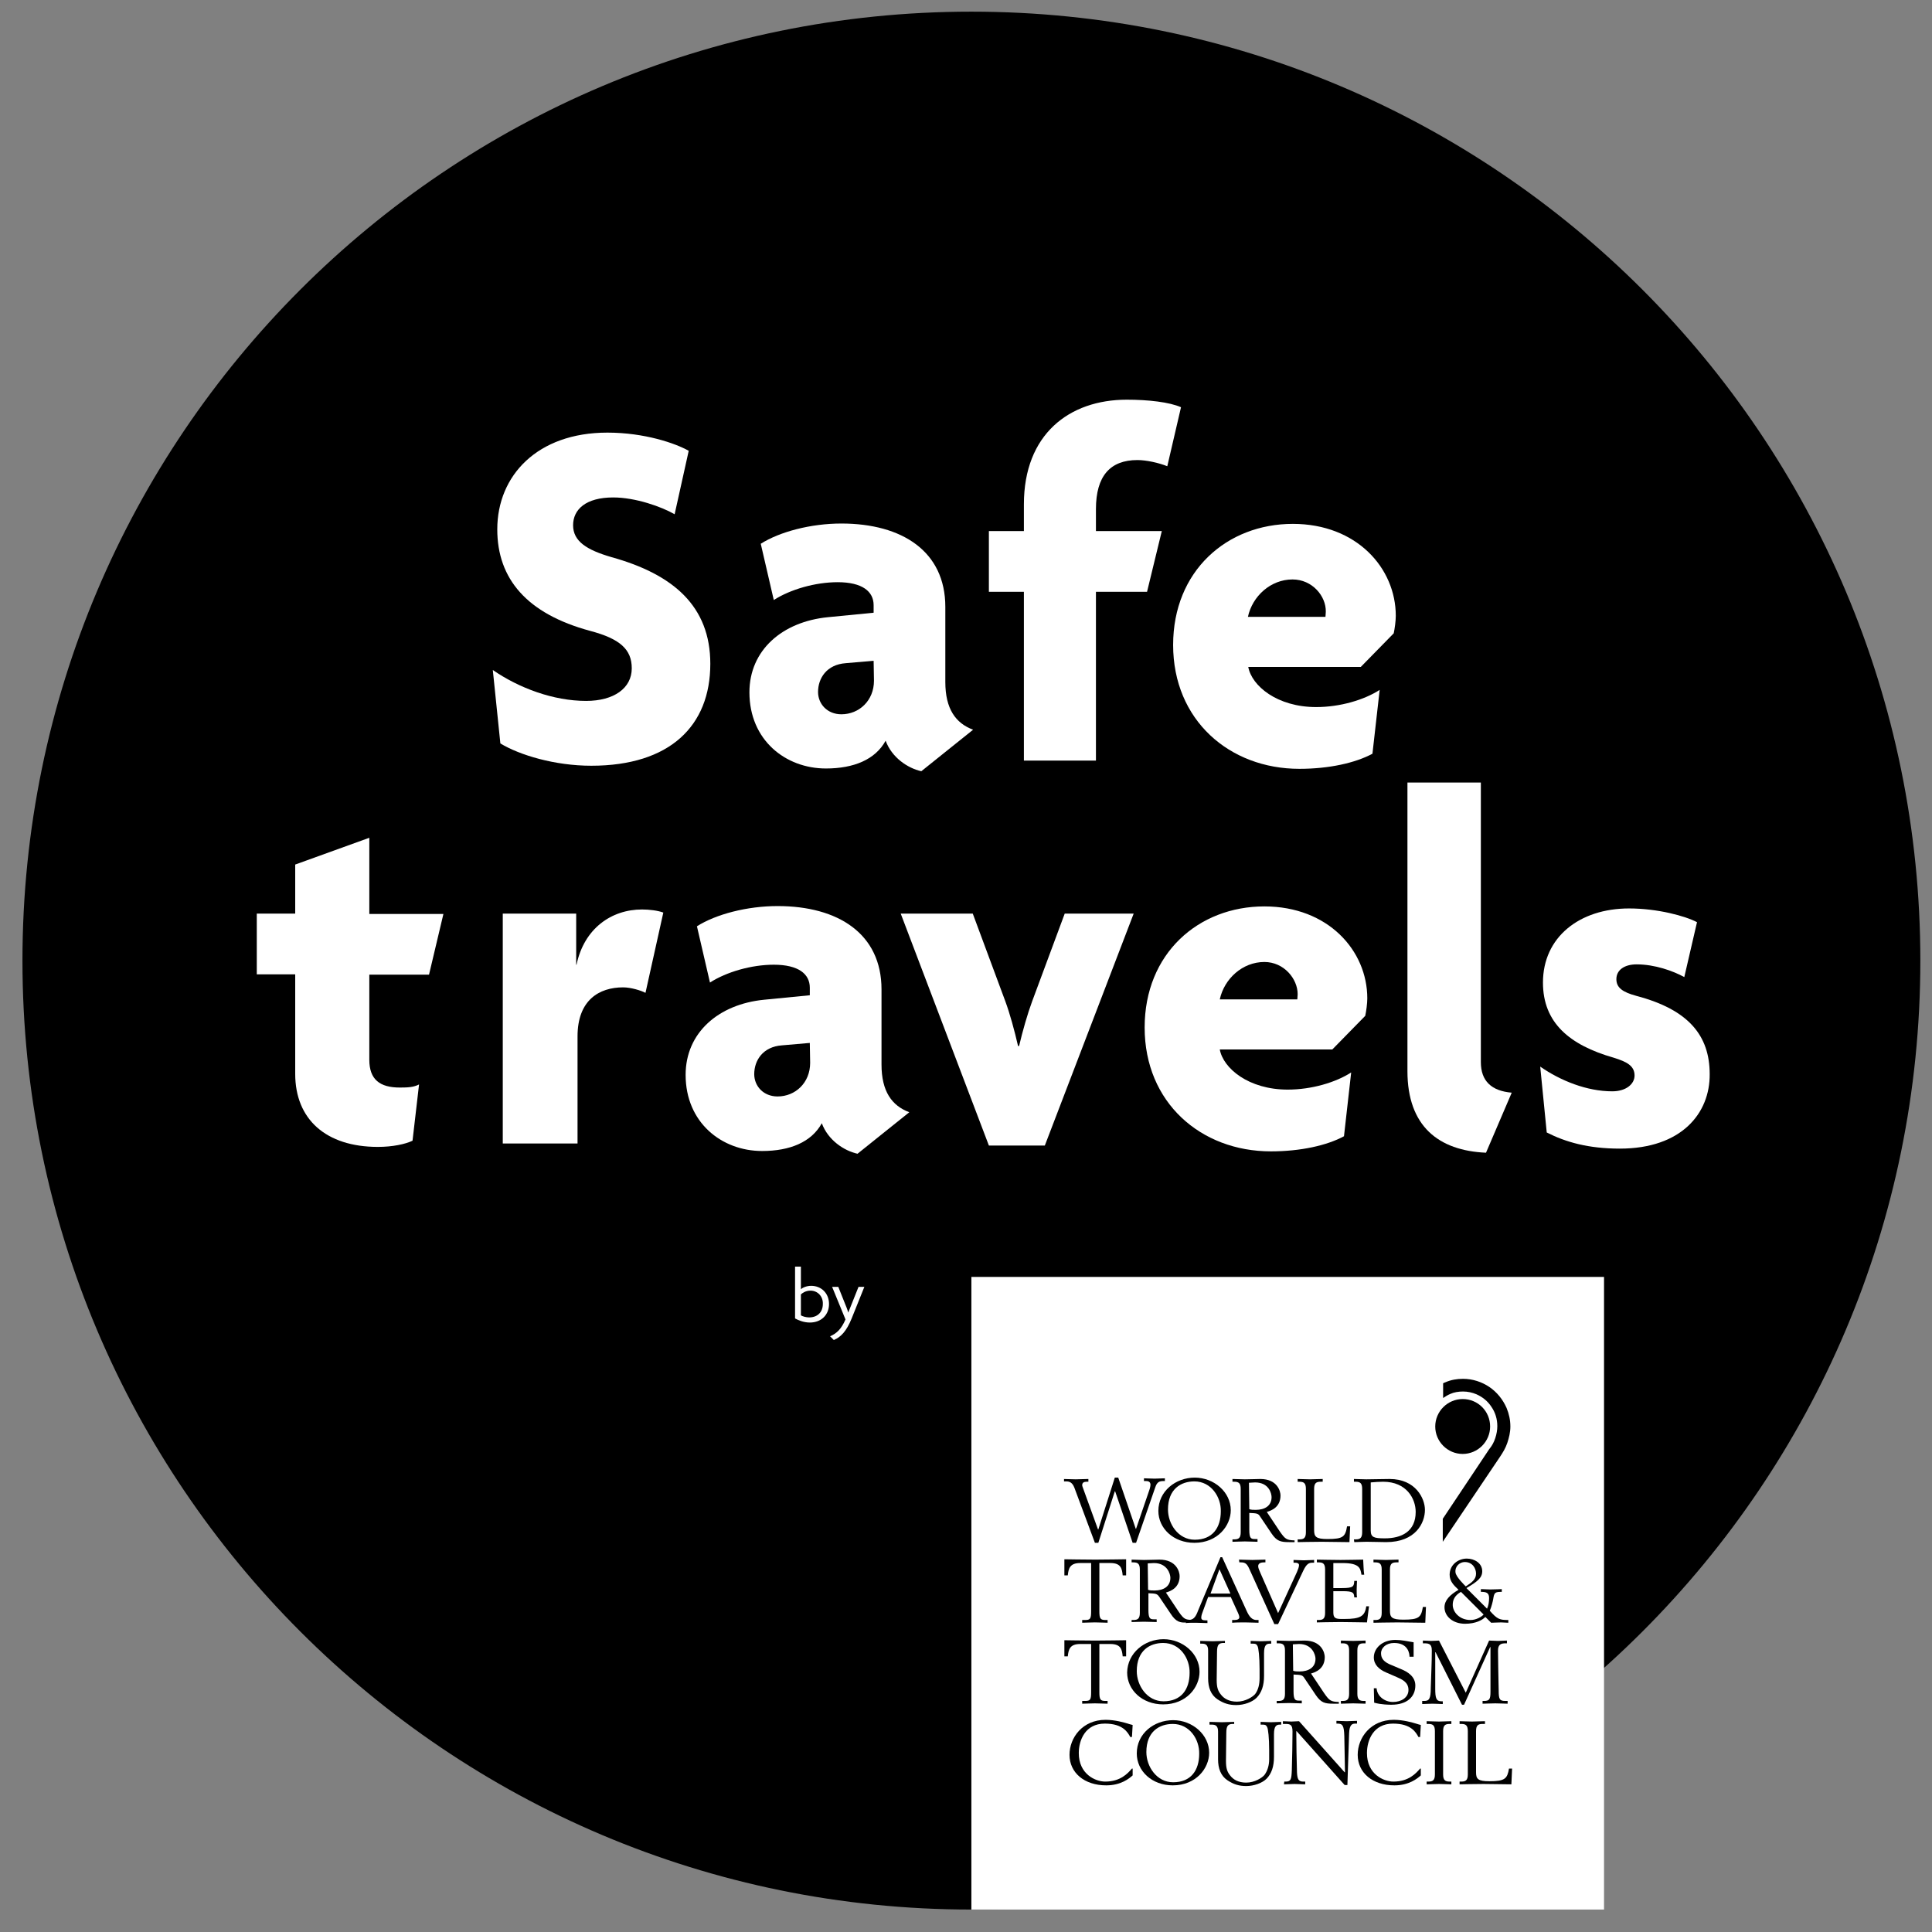 <?xml version="1.0" encoding="UTF-8"?> <svg xmlns="http://www.w3.org/2000/svg" width="90" height="90" viewBox="0 0 90 90" fill="none"><rect x="0" y="0" width="90" height="90" fill="#808080" stroke="none"/><path d="M45.251 88.954C69.665 88.954 89.457 69.163 89.457 44.749C89.457 20.335 69.665 0.543 45.251 0.543C20.838 0.543 1.046 20.335 1.046 44.749C1.046 69.163 20.838 88.954 45.251 88.954Z" fill="black"></path><path d="M74.722 59.484H45.251V88.954H74.722V59.484Z" fill="white"></path><mask id="mask0_6_984" style="mask-type:luminance" maskUnits="userSpaceOnUse" x="45" y="59" width="30" height="30"><path d="M74.722 59.484H45.251V88.954H74.722V59.484Z" fill="white"></path></mask><g mask="url(#mask0_6_984)"><path d="M49.519 68.897C49.694 68.897 49.902 68.913 50.11 68.913C50.302 68.913 50.509 68.897 50.701 68.897V69.025H50.621C50.509 69.025 50.413 69.057 50.413 69.185C50.413 69.233 50.445 69.296 50.477 69.392L51.149 71.246H51.165L51.932 68.833H52.092L52.907 71.214H52.923L53.498 69.536C53.53 69.456 53.594 69.264 53.594 69.169C53.594 69.041 53.514 68.993 53.386 68.993H53.29V68.865C53.418 68.865 53.61 68.881 53.786 68.881C53.945 68.881 54.121 68.865 54.265 68.865V68.993H54.185C54.009 68.993 53.898 69.041 53.818 69.281L52.923 71.87H52.763L51.948 69.472H51.932L51.165 71.87H51.005L50.046 69.296C49.95 69.057 49.822 69.009 49.662 69.009H49.566V68.897H49.519Z" fill="black"></path></g><mask id="mask1_6_984" style="mask-type:luminance" maskUnits="userSpaceOnUse" x="45" y="59" width="30" height="30"><path d="M74.722 59.484H45.251V88.954H74.722V59.484Z" fill="white"></path></mask><g mask="url(#mask1_6_984)"><path d="M55.656 68.833C56.55 68.833 57.334 69.504 57.334 70.351C57.334 71.07 56.726 71.87 55.639 71.87C54.665 71.87 53.961 71.198 53.961 70.383C53.961 69.472 54.761 68.833 55.656 68.833ZM55.639 69.009C55.016 69.009 54.409 69.36 54.409 70.319C54.409 70.99 54.888 71.726 55.656 71.726C56.486 71.726 56.87 71.166 56.87 70.399C56.886 69.744 56.423 69.009 55.639 69.009Z" fill="black"></path></g><mask id="mask2_6_984" style="mask-type:luminance" maskUnits="userSpaceOnUse" x="45" y="59" width="30" height="30"><path d="M74.722 59.484H45.251V88.954H74.722V59.484Z" fill="white"></path></mask><g mask="url(#mask2_6_984)"><path d="M57.413 71.71H57.493C57.701 71.71 57.797 71.646 57.797 71.374V69.36C57.797 69.089 57.701 69.025 57.493 69.025H57.413V68.897C57.573 68.897 57.781 68.913 57.989 68.913C58.292 68.913 58.5 68.897 58.708 68.897C59.507 68.897 59.651 69.472 59.651 69.664C59.651 70.207 59.235 70.367 59.012 70.431L59.619 71.342C59.875 71.71 59.939 71.742 60.306 71.758V71.838C60.226 71.838 60.146 71.838 60.05 71.838C59.651 71.838 59.475 71.79 59.235 71.438L58.708 70.655C58.612 70.495 58.548 70.495 58.197 70.479V71.262C58.197 71.662 58.276 71.694 58.452 71.694H58.58V71.822C58.388 71.822 58.197 71.806 57.989 71.806C57.781 71.806 57.573 71.822 57.413 71.822V71.71ZM58.197 70.303C58.276 70.335 58.388 70.335 58.5 70.335C58.9 70.335 59.235 70.159 59.235 69.744C59.235 69.568 59.108 69.057 58.468 69.057C58.356 69.057 58.276 69.073 58.181 69.073L58.197 70.303Z" fill="black"></path></g><mask id="mask3_6_984" style="mask-type:luminance" maskUnits="userSpaceOnUse" x="45" y="59" width="30" height="30"><path d="M74.722 59.484H45.251V88.954H74.722V59.484Z" fill="white"></path></mask><g mask="url(#mask3_6_984)"><path d="M60.45 71.71H60.53C60.738 71.71 60.834 71.646 60.834 71.374V69.36C60.834 69.089 60.738 69.025 60.53 69.025H60.45V68.897C60.61 68.897 60.818 68.913 61.025 68.913C61.217 68.913 61.409 68.897 61.617 68.897V69.025H61.521C61.313 69.025 61.217 69.089 61.217 69.36V71.278C61.217 71.582 61.297 71.694 61.84 71.694C62.575 71.694 62.671 71.582 62.751 71.102H62.895L62.863 71.838C62.464 71.838 61.952 71.822 61.569 71.822C61.041 71.822 60.61 71.838 60.45 71.838V71.71Z" fill="black"></path></g><mask id="mask4_6_984" style="mask-type:luminance" maskUnits="userSpaceOnUse" x="45" y="59" width="30" height="30"><path d="M74.722 59.484H45.251V88.954H74.722V59.484Z" fill="white"></path></mask><g mask="url(#mask4_6_984)"><path d="M63.071 71.71H63.151C63.359 71.71 63.455 71.646 63.455 71.374V69.36C63.455 69.089 63.359 69.025 63.151 69.025H63.071V68.897C63.231 68.897 63.438 68.913 63.646 68.913C64.014 68.913 64.365 68.897 64.733 68.897C65.948 68.897 66.379 69.808 66.379 70.335C66.379 70.943 65.948 71.838 64.573 71.838C64.302 71.838 63.982 71.822 63.662 71.822C63.455 71.822 63.247 71.838 63.087 71.838L63.071 71.71ZM63.854 71.294C63.854 71.614 63.998 71.662 64.509 71.662C65.292 71.662 65.948 71.342 65.948 70.431C65.948 69.824 65.532 69.025 64.429 69.025C64.238 69.025 64.046 69.041 63.854 69.057V71.294Z" fill="black"></path></g><mask id="mask5_6_984" style="mask-type:luminance" maskUnits="userSpaceOnUse" x="45" y="59" width="30" height="30"><path d="M74.722 59.484H45.251V88.954H74.722V59.484Z" fill="white"></path></mask><g mask="url(#mask5_6_984)"><path d="M50.446 75.466H50.541C50.781 75.466 50.829 75.418 50.829 75.066V72.812H50.318C49.838 72.812 49.774 73.068 49.742 73.388H49.583V72.637C49.71 72.637 50.429 72.653 51.021 72.653C51.564 72.653 52.299 72.637 52.459 72.637V73.388H52.299C52.267 73.068 52.219 72.812 51.724 72.812H51.213V75.066C51.213 75.401 51.261 75.466 51.5 75.466H51.596V75.593C51.42 75.593 51.229 75.577 51.005 75.577C50.781 75.577 50.589 75.593 50.413 75.593V75.466H50.446Z" fill="black"></path></g><mask id="mask6_6_984" style="mask-type:luminance" maskUnits="userSpaceOnUse" x="45" y="59" width="30" height="30"><path d="M74.722 59.484H45.251V88.954H74.722V59.484Z" fill="white"></path></mask><g mask="url(#mask6_6_984)"><path d="M52.715 75.466H52.795C53.002 75.466 53.098 75.402 53.098 75.13V73.116C53.098 72.845 53.002 72.781 52.795 72.781H52.715V72.653C52.875 72.653 53.082 72.669 53.29 72.669C53.594 72.669 53.802 72.653 54.009 72.653C54.808 72.653 54.952 73.228 54.952 73.42C54.952 73.963 54.537 74.123 54.313 74.187L54.92 75.098C55.176 75.466 55.24 75.45 55.608 75.466V75.546C55.544 75.561 55.384 75.578 55.304 75.578C54.968 75.609 54.776 75.546 54.537 75.178L54.009 74.395C53.898 74.235 53.849 74.235 53.498 74.219V75.002C53.498 75.402 53.578 75.434 53.754 75.434H53.882V75.561C53.69 75.561 53.498 75.546 53.29 75.546C53.082 75.546 52.875 75.561 52.715 75.561V75.466ZM53.482 74.059C53.562 74.091 53.674 74.091 53.786 74.091C54.185 74.091 54.521 73.915 54.521 73.5C54.521 73.324 54.377 72.813 53.754 72.813C53.642 72.813 53.562 72.829 53.466 72.829L53.482 74.059Z" fill="black"></path></g><mask id="mask7_6_984" style="mask-type:luminance" maskUnits="userSpaceOnUse" x="45" y="59" width="30" height="30"><path d="M74.722 59.484H45.251V88.954H74.722V59.484Z" fill="white"></path></mask><g mask="url(#mask7_6_984)"><path d="M55.288 75.466H55.336C55.575 75.466 55.687 75.37 55.815 75.018L56.854 72.541H56.934L58.085 75.066C58.197 75.306 58.324 75.466 58.532 75.466H58.628V75.594C58.452 75.594 58.245 75.578 58.021 75.578C57.781 75.578 57.573 75.578 57.398 75.594V75.466H57.509C57.653 75.466 57.733 75.418 57.733 75.338C57.733 75.274 57.685 75.162 57.669 75.13L57.334 74.395H56.279L56.039 75.05C56.007 75.13 55.959 75.258 55.959 75.354C55.959 75.434 56.007 75.482 56.151 75.482H56.247V75.609C56.087 75.609 55.911 75.594 55.687 75.594C55.512 75.594 55.352 75.594 55.24 75.609V75.466H55.288ZM56.806 73.1L56.391 74.235H57.318L56.806 73.1Z" fill="black"></path></g><mask id="mask8_6_984" style="mask-type:luminance" maskUnits="userSpaceOnUse" x="45" y="59" width="30" height="30"><path d="M74.722 59.484H45.251V88.954H74.722V59.484Z" fill="white"></path></mask><g mask="url(#mask8_6_984)"><path d="M57.717 72.653C57.893 72.653 58.117 72.669 58.34 72.669C58.548 72.669 58.772 72.653 58.948 72.653V72.781H58.884C58.676 72.781 58.612 72.861 58.612 72.957C58.612 73.036 58.644 73.116 58.708 73.26L59.539 75.146L60.418 73.228C60.466 73.116 60.514 72.988 60.514 72.909C60.514 72.829 60.434 72.797 60.338 72.797H60.258V72.669C60.402 72.669 60.578 72.685 60.738 72.685C60.897 72.685 61.057 72.669 61.217 72.669V72.797H61.137C60.977 72.797 60.865 72.845 60.706 73.18L59.539 75.657H59.363L58.212 73.116C58.101 72.861 58.021 72.781 57.813 72.781H57.733L57.717 72.653Z" fill="black"></path></g><mask id="mask9_6_984" style="mask-type:luminance" maskUnits="userSpaceOnUse" x="45" y="59" width="30" height="30"><path d="M74.722 59.484H45.251V88.954H74.722V59.484Z" fill="white"></path></mask><g mask="url(#mask9_6_984)"><path d="M61.345 75.466H61.425C61.633 75.466 61.728 75.402 61.728 75.13V73.116C61.728 72.845 61.633 72.781 61.425 72.781H61.345V72.653C61.489 72.653 62 72.669 62.448 72.669C62.975 72.669 63.199 72.653 63.502 72.653C63.518 72.909 63.518 73.132 63.55 73.356H63.422C63.375 73.068 63.343 72.813 62.544 72.813H62.112V73.979H62.512C63.055 73.979 63.071 73.899 63.087 73.644H63.215C63.215 73.74 63.199 73.867 63.199 74.043C63.199 74.203 63.199 74.331 63.215 74.411H63.087C63.071 74.203 63.055 74.123 62.544 74.123H62.112V75.114C62.112 75.37 62.208 75.418 62.496 75.418H62.623C63.375 75.418 63.582 75.29 63.646 74.826H63.774C63.742 75.082 63.71 75.322 63.678 75.578C63.407 75.578 62.927 75.561 62.448 75.561C61.888 75.561 61.489 75.578 61.345 75.578V75.466Z" fill="black"></path></g><mask id="mask10_6_984" style="mask-type:luminance" maskUnits="userSpaceOnUse" x="45" y="59" width="30" height="30"><path d="M74.722 59.484H45.251V88.954H74.722V59.484Z" fill="white"></path></mask><g mask="url(#mask10_6_984)"><path d="M63.982 75.466H64.062C64.269 75.466 64.365 75.402 64.365 75.13V73.116C64.365 72.845 64.269 72.781 64.062 72.781H63.982V72.653C64.142 72.653 64.349 72.669 64.557 72.669C64.749 72.669 64.941 72.653 65.148 72.653V72.781H65.053C64.845 72.781 64.749 72.845 64.749 73.116V75.034C64.749 75.338 64.829 75.45 65.372 75.45C66.107 75.45 66.203 75.338 66.283 74.858H66.427L66.395 75.594C65.996 75.594 65.484 75.578 65.101 75.578C64.573 75.578 64.142 75.594 63.982 75.594V75.466Z" fill="black"></path></g><mask id="mask11_6_984" style="mask-type:luminance" maskUnits="userSpaceOnUse" x="45" y="59" width="30" height="30"><path d="M74.722 59.484H45.251V88.954H74.722V59.484Z" fill="white"></path></mask><g mask="url(#mask11_6_984)"><path d="M69.016 74.027C69.144 74.027 69.24 74.043 69.416 74.043C69.703 74.043 69.847 74.027 69.959 74.027V74.155C69.639 74.155 69.607 74.187 69.559 74.491C69.543 74.587 69.48 74.858 69.4 75.034C69.751 75.434 69.863 75.466 70.263 75.466V75.594C70.167 75.594 70.039 75.578 69.927 75.578C69.719 75.578 69.591 75.594 69.464 75.594L69.192 75.322C69.064 75.466 68.744 75.641 68.249 75.641C67.674 75.641 67.29 75.29 67.29 74.874C67.29 74.555 67.53 74.299 67.945 74.059C67.722 73.852 67.53 73.66 67.53 73.356C67.53 72.893 67.929 72.605 68.329 72.605C68.68 72.605 69.048 72.813 69.048 73.196C69.048 73.516 68.792 73.692 68.313 73.979L69.272 74.938C69.336 74.81 69.368 74.619 69.368 74.443C69.368 74.187 69.224 74.155 68.984 74.155V74.027H69.016ZM68.057 74.155C67.754 74.331 67.674 74.539 67.674 74.763C67.674 75.082 67.977 75.466 68.505 75.466C68.76 75.466 69.016 75.322 69.112 75.21L68.057 74.155ZM68.233 72.765C68.009 72.765 67.77 72.957 67.802 73.244C67.817 73.452 68.233 73.852 68.281 73.9C68.553 73.724 68.76 73.58 68.76 73.308C68.76 73.069 68.601 72.765 68.233 72.765Z" fill="black"></path></g><mask id="mask12_6_984" style="mask-type:luminance" maskUnits="userSpaceOnUse" x="45" y="59" width="30" height="30"><path d="M74.722 59.484H45.251V88.954H74.722V59.484Z" fill="white"></path></mask><g mask="url(#mask12_6_984)"><path d="M50.446 79.237H50.541C50.781 79.237 50.829 79.189 50.829 78.837V76.584H50.318C49.838 76.584 49.774 76.84 49.742 77.159H49.583V76.408C49.71 76.408 50.429 76.424 51.021 76.424C51.564 76.424 52.299 76.408 52.459 76.408V77.159H52.299C52.267 76.84 52.219 76.584 51.724 76.584H51.213V78.837C51.213 79.173 51.261 79.237 51.5 79.237H51.596V79.365C51.42 79.365 51.229 79.349 51.005 79.349C50.781 79.349 50.589 79.365 50.413 79.365V79.237H50.446Z" fill="black"></path></g><mask id="mask13_6_984" style="mask-type:luminance" maskUnits="userSpaceOnUse" x="45" y="59" width="30" height="30"><path d="M74.722 59.484H45.251V88.954H74.722V59.484Z" fill="white"></path></mask><g mask="url(#mask13_6_984)"><path d="M54.201 76.36C55.096 76.36 55.879 77.032 55.879 77.879C55.879 78.598 55.272 79.397 54.185 79.397C53.21 79.397 52.507 78.726 52.507 77.911C52.523 77 53.322 76.36 54.201 76.36ZM54.185 76.536C53.562 76.536 52.955 76.888 52.955 77.847C52.955 78.518 53.434 79.253 54.201 79.253C55.032 79.253 55.416 78.694 55.416 77.927C55.432 77.271 54.984 76.536 54.185 76.536Z" fill="black"></path></g><mask id="mask14_6_984" style="mask-type:luminance" maskUnits="userSpaceOnUse" x="45" y="59" width="30" height="30"><path d="M74.722 59.484H45.251V88.954H74.722V59.484Z" fill="white"></path></mask><g mask="url(#mask14_6_984)"><path d="M57.046 76.536H56.966C56.79 76.552 56.694 76.6 56.694 76.952C56.694 77.383 56.678 77.815 56.678 78.262C56.678 78.614 56.742 78.774 56.87 78.934C57.014 79.125 57.254 79.269 57.621 79.269C58.021 79.269 58.356 79.045 58.468 78.918C58.612 78.726 58.676 78.47 58.676 78.182V77.751C58.676 77.192 58.628 76.76 58.58 76.68C58.532 76.584 58.484 76.568 58.372 76.568H58.261V76.44C58.388 76.44 58.564 76.456 58.74 76.456C58.9 76.456 59.06 76.44 59.219 76.44V76.568H59.156C58.996 76.568 58.884 76.632 58.884 77.016V78.071C58.884 78.518 58.772 78.854 58.532 79.093C58.34 79.285 57.957 79.429 57.589 79.429C57.254 79.429 56.998 79.349 56.71 79.157C56.407 78.95 56.279 78.614 56.279 78.182V76.888C56.279 76.616 56.151 76.568 55.991 76.568H55.911V76.44C56.103 76.44 56.295 76.456 56.486 76.456C56.678 76.456 56.87 76.44 57.062 76.44V76.536H57.046Z" fill="black"></path></g><mask id="mask15_6_984" style="mask-type:luminance" maskUnits="userSpaceOnUse" x="45" y="59" width="30" height="30"><path d="M74.722 59.484H45.251V88.954H74.722V59.484Z" fill="white"></path></mask><g mask="url(#mask15_6_984)"><path d="M59.475 79.237H59.555C59.763 79.237 59.859 79.173 59.859 78.901V76.888C59.859 76.616 59.763 76.552 59.555 76.552H59.475V76.424C59.635 76.424 59.843 76.44 60.05 76.44C60.354 76.44 60.562 76.424 60.77 76.424C61.569 76.424 61.712 77 61.712 77.191C61.712 77.735 61.297 77.895 61.073 77.959L61.681 78.87C61.936 79.237 62 79.269 62.368 79.285V79.365C62.288 79.365 62.208 79.365 62.112 79.365C61.712 79.365 61.537 79.317 61.297 78.965L60.77 78.182C60.674 78.022 60.61 78.022 60.258 78.007V78.79C60.258 79.189 60.338 79.221 60.514 79.221H60.642V79.349C60.45 79.349 60.258 79.333 60.05 79.333C59.843 79.333 59.635 79.349 59.475 79.349V79.237ZM60.242 77.831C60.322 77.863 60.434 77.863 60.546 77.863C60.945 77.863 61.281 77.687 61.281 77.271C61.281 77.096 61.137 76.584 60.514 76.584C60.402 76.584 60.322 76.6 60.226 76.6L60.242 77.831Z" fill="black"></path></g><mask id="mask16_6_984" style="mask-type:luminance" maskUnits="userSpaceOnUse" x="45" y="59" width="30" height="30"><path d="M74.722 59.484H45.251V88.954H74.722V59.484Z" fill="white"></path></mask><g mask="url(#mask16_6_984)"><path d="M62.464 79.237H62.544C62.751 79.237 62.847 79.173 62.847 78.901V76.888C62.847 76.616 62.751 76.552 62.544 76.552H62.464V76.424C62.623 76.424 62.831 76.44 63.039 76.44C63.231 76.44 63.422 76.424 63.614 76.424V76.552H63.534C63.327 76.552 63.231 76.616 63.231 76.888V78.901C63.231 79.173 63.327 79.237 63.534 79.237H63.614V79.365C63.422 79.365 63.231 79.349 63.039 79.349C62.831 79.349 62.623 79.365 62.464 79.365V79.237Z" fill="black"></path></g><mask id="mask17_6_984" style="mask-type:luminance" maskUnits="userSpaceOnUse" x="45" y="59" width="30" height="30"><path d="M74.722 59.484H45.251V88.954H74.722V59.484Z" fill="white"></path></mask><g mask="url(#mask17_6_984)"><path d="M65.82 77.176H65.66C65.66 77.048 65.612 76.536 64.941 76.536C64.573 76.536 64.334 76.76 64.334 77.016C64.334 77.256 64.461 77.431 64.845 77.575L65.26 77.751C65.58 77.879 65.932 78.103 65.932 78.518C65.932 79.029 65.564 79.413 64.813 79.413C64.733 79.413 64.35 79.413 64.014 79.317L63.998 78.646H64.126C64.158 79.03 64.509 79.285 64.893 79.285C65.276 79.285 65.612 79.078 65.612 78.726C65.612 78.358 65.308 78.231 65.053 78.119L64.573 77.911C64.238 77.767 63.998 77.543 63.998 77.208C63.998 76.776 64.397 76.393 65.005 76.393C65.292 76.393 65.564 76.457 65.852 76.504V77.176H65.82Z" fill="black"></path></g><mask id="mask18_6_984" style="mask-type:luminance" maskUnits="userSpaceOnUse" x="45" y="59" width="30" height="30"><path d="M74.722 59.484H45.251V88.954H74.722V59.484Z" fill="white"></path></mask><g mask="url(#mask18_6_984)"><path d="M66.267 79.237H66.347C66.571 79.237 66.651 79.141 66.651 78.63C66.667 78.054 66.699 77.479 66.699 76.888C66.699 76.616 66.603 76.552 66.363 76.552H66.283V76.424C66.427 76.424 66.539 76.44 66.667 76.44C66.795 76.44 66.971 76.424 67.034 76.424L68.281 78.853L69.368 76.424C69.511 76.424 69.655 76.44 69.783 76.44C69.911 76.44 70.055 76.424 70.199 76.424V76.552H70.135C69.927 76.552 69.783 76.6 69.783 76.888C69.783 77.096 69.799 78.134 69.815 78.758C69.815 79.173 69.863 79.237 70.135 79.237H70.231V79.365C70.087 79.365 69.895 79.349 69.655 79.349C69.416 79.349 69.224 79.365 69.064 79.365V79.237H69.128C69.384 79.237 69.432 79.157 69.432 78.806V76.728H69.416L68.201 79.413H68.105L66.875 76.968H66.859V78.662C66.859 79.109 66.906 79.253 67.146 79.253H67.21V79.381C67.098 79.381 66.939 79.365 66.731 79.365C66.539 79.365 66.379 79.381 66.251 79.381V79.237H66.267Z" fill="black"></path></g><mask id="mask19_6_984" style="mask-type:luminance" maskUnits="userSpaceOnUse" x="45" y="59" width="30" height="30"><path d="M74.722 59.484H45.251V88.954H74.722V59.484Z" fill="white"></path></mask><g mask="url(#mask19_6_984)"><path d="M52.731 80.915H52.651C52.539 80.707 52.315 80.292 51.468 80.292C50.557 80.292 50.254 81.059 50.254 81.666C50.254 82.641 51.021 82.993 51.484 82.993C52.187 82.993 52.523 82.625 52.731 82.386H52.763V82.705C52.603 82.849 52.219 83.169 51.532 83.169C50.509 83.169 49.822 82.577 49.822 81.746C49.822 80.947 50.429 80.116 51.5 80.116C51.948 80.116 52.379 80.244 52.539 80.292C52.619 80.324 52.715 80.34 52.763 80.356L52.731 80.915Z" fill="black"></path></g><mask id="mask20_6_984" style="mask-type:luminance" maskUnits="userSpaceOnUse" x="45" y="59" width="30" height="30"><path d="M74.722 59.484H45.251V88.954H74.722V59.484Z" fill="white"></path></mask><g mask="url(#mask20_6_984)"><path d="M54.649 80.132C55.544 80.132 56.327 80.804 56.327 81.651C56.327 82.37 55.719 83.169 54.633 83.169C53.658 83.169 52.955 82.498 52.955 81.683C52.955 80.756 53.754 80.132 54.649 80.132ZM54.633 80.308C54.009 80.308 53.402 80.66 53.402 81.619C53.402 82.29 53.882 83.025 54.649 83.025C55.48 83.025 55.863 82.466 55.863 81.698C55.879 81.027 55.416 80.308 54.633 80.308Z" fill="black"></path></g><mask id="mask21_6_984" style="mask-type:luminance" maskUnits="userSpaceOnUse" x="45" y="59" width="30" height="30"><path d="M74.722 59.484H45.251V88.954H74.722V59.484Z" fill="white"></path></mask><g mask="url(#mask21_6_984)"><path d="M57.477 80.308H57.397C57.222 80.324 57.126 80.372 57.126 80.723C57.126 81.155 57.11 81.586 57.11 82.034C57.11 82.385 57.174 82.545 57.302 82.705C57.445 82.897 57.685 83.041 58.053 83.041C58.452 83.041 58.788 82.817 58.9 82.689C59.044 82.497 59.123 82.242 59.123 81.954V81.522C59.123 80.963 59.075 80.531 59.028 80.452C58.98 80.356 58.932 80.34 58.82 80.34H58.724V80.212C58.852 80.212 59.028 80.228 59.203 80.228C59.363 80.228 59.523 80.212 59.683 80.212V80.34H59.619C59.459 80.34 59.347 80.404 59.347 80.787V81.842C59.347 82.29 59.235 82.625 58.996 82.865C58.804 83.057 58.42 83.201 58.053 83.201C57.717 83.201 57.461 83.121 57.174 82.929C56.87 82.721 56.742 82.385 56.742 81.954V80.659C56.742 80.388 56.614 80.34 56.455 80.34H56.343V80.212C56.534 80.212 56.726 80.228 56.918 80.228C57.11 80.228 57.302 80.212 57.493 80.212V80.308H57.477Z" fill="black"></path></g><mask id="mask22_6_984" style="mask-type:luminance" maskUnits="userSpaceOnUse" x="45" y="59" width="30" height="30"><path d="M74.722 59.484H45.251V88.954H74.722V59.484Z" fill="white"></path></mask><g mask="url(#mask22_6_984)"><path d="M59.827 82.993H59.891C60.13 82.993 60.162 82.897 60.178 82.465C60.194 81.922 60.21 81.139 60.21 80.659C60.21 80.356 60.114 80.308 59.891 80.308H59.763V80.18C59.891 80.18 60.019 80.196 60.162 80.196C60.29 80.196 60.402 80.18 60.514 80.18L62.639 82.561H62.655L62.623 80.867C62.608 80.388 62.544 80.292 62.304 80.292H62.256V80.164C62.4 80.164 62.575 80.18 62.735 80.18C62.895 80.18 63.055 80.164 63.215 80.164V80.292H63.135C62.991 80.292 62.863 80.34 62.847 80.739L62.767 83.153H62.639L60.402 80.644H60.386C60.386 81.283 60.402 81.922 60.418 82.561C60.434 82.897 60.498 82.993 60.706 82.993H60.802V83.121C60.658 83.121 60.466 83.105 60.306 83.105C60.13 83.105 59.955 83.121 59.811 83.121L59.827 82.993Z" fill="black"></path></g><mask id="mask23_6_984" style="mask-type:luminance" maskUnits="userSpaceOnUse" x="45" y="59" width="30" height="30"><path d="M74.722 59.484H45.251V88.954H74.722V59.484Z" fill="white"></path></mask><g mask="url(#mask23_6_984)"><path d="M66.155 80.915H66.076C65.964 80.707 65.74 80.292 64.893 80.292C63.982 80.292 63.678 81.059 63.678 81.666C63.678 82.641 64.445 82.993 64.909 82.993C65.612 82.993 65.948 82.625 66.155 82.386H66.187V82.705C66.028 82.849 65.644 83.169 64.957 83.169C63.934 83.169 63.247 82.577 63.247 81.746C63.247 80.947 63.854 80.116 64.925 80.116C65.372 80.116 65.804 80.244 65.964 80.292C66.044 80.324 66.139 80.34 66.187 80.356L66.155 80.915Z" fill="black"></path></g><mask id="mask24_6_984" style="mask-type:luminance" maskUnits="userSpaceOnUse" x="45" y="59" width="30" height="30"><path d="M74.722 59.484H45.251V88.954H74.722V59.484Z" fill="white"></path></mask><g mask="url(#mask24_6_984)"><path d="M66.459 82.993H66.539C66.747 82.993 66.843 82.929 66.843 82.657V80.644C66.843 80.372 66.747 80.308 66.539 80.308H66.459V80.18C66.619 80.18 66.827 80.196 67.034 80.196C67.226 80.196 67.418 80.18 67.61 80.18V80.308H67.53C67.322 80.308 67.226 80.372 67.226 80.644V82.657C67.226 82.929 67.322 82.993 67.53 82.993H67.61V83.121C67.418 83.121 67.226 83.105 67.034 83.105C66.827 83.105 66.619 83.121 66.459 83.121V82.993Z" fill="black"></path></g><mask id="mask25_6_984" style="mask-type:luminance" maskUnits="userSpaceOnUse" x="45" y="59" width="30" height="30"><path d="M74.722 59.484H45.251V88.954H74.722V59.484Z" fill="white"></path></mask><g mask="url(#mask25_6_984)"><path d="M67.993 82.993H68.073C68.281 82.993 68.377 82.929 68.377 82.657V80.644C68.377 80.372 68.281 80.308 68.073 80.308H67.993V80.18C68.153 80.18 68.361 80.196 68.569 80.196C68.76 80.196 68.952 80.18 69.176 80.18V80.308H69.064C68.856 80.308 68.76 80.372 68.76 80.644V82.561C68.76 82.865 68.84 82.977 69.384 82.977C70.119 82.977 70.215 82.849 70.295 82.386H70.439L70.406 83.121C70.007 83.121 69.496 83.105 69.112 83.105C68.585 83.105 68.153 83.121 67.993 83.121V82.993Z" fill="black"></path></g><mask id="mask26_6_984" style="mask-type:luminance" maskUnits="userSpaceOnUse" x="45" y="59" width="30" height="30"><path d="M74.722 59.484H45.251V88.954H74.722V59.484Z" fill="white"></path></mask><g mask="url(#mask26_6_984)"><path d="M70.215 67.219C70.295 66.979 70.359 66.724 70.359 66.452C70.359 66.148 70.295 65.861 70.183 65.589C70.007 65.189 69.735 64.854 69.384 64.614C69.032 64.374 68.601 64.231 68.153 64.231C67.865 64.231 67.594 64.278 67.338 64.39C67.29 64.406 67.258 64.422 67.226 64.438V65.125C67.338 65.046 67.45 64.982 67.562 64.934C67.738 64.854 67.945 64.822 68.153 64.822C68.377 64.822 68.585 64.87 68.776 64.95C69.064 65.078 69.304 65.269 69.48 65.541C69.655 65.797 69.751 66.1 69.751 66.436C69.751 66.612 69.719 66.803 69.655 66.995C69.591 67.187 69.512 67.331 69.4 67.475L69.384 67.491L67.21 70.751V71.822L69.879 67.858C70.007 67.666 70.135 67.459 70.215 67.219Z" fill="black"></path></g><mask id="mask27_6_984" style="mask-type:luminance" maskUnits="userSpaceOnUse" x="45" y="59" width="30" height="30"><path d="M74.722 59.484H45.251V88.954H74.722V59.484Z" fill="white"></path></mask><g mask="url(#mask27_6_984)"><path d="M69.416 66.452C69.416 67.155 68.84 67.73 68.137 67.73C67.434 67.73 66.859 67.155 66.859 66.452C66.859 65.749 67.434 65.173 68.137 65.173C68.856 65.173 69.416 65.749 69.416 66.452Z" fill="black"></path></g><path d="M19.985 45.404H17.204V49.367C17.204 50.294 17.699 50.662 18.626 50.662C19.026 50.662 19.265 50.646 19.521 50.518L19.217 53.139C18.882 53.299 18.29 53.427 17.603 53.427C15.19 53.427 13.752 52.148 13.752 50.023V45.388H11.962V42.559H13.752V40.274L17.204 39.027V42.575H20.656L19.985 45.404Z" fill="white"></path><path d="M30.069 46.251C29.861 46.139 29.382 45.995 29.03 45.995C27.911 45.995 26.904 46.586 26.904 48.28V53.267H23.421V42.559H26.841V44.94H26.857C27.208 43.262 28.471 42.367 29.909 42.367C30.245 42.367 30.644 42.415 30.9 42.511L30.069 46.251Z" fill="white"></path><path d="M39.946 53.746C39.306 53.602 38.571 53.107 38.283 52.324C37.804 53.203 36.797 53.618 35.503 53.618C33.617 53.618 31.939 52.292 31.939 50.071C31.939 48.105 33.473 46.778 35.599 46.571L37.724 46.363V46.011C37.724 45.372 37.197 44.94 36.046 44.94C35.007 44.94 33.84 45.276 33.073 45.771L32.466 43.15C33.345 42.591 34.799 42.208 36.222 42.208C39.051 42.208 41.064 43.502 41.064 46.091V49.591C41.064 50.838 41.544 51.509 42.359 51.812L39.946 53.746ZM37.724 48.584L36.43 48.696C35.535 48.76 35.135 49.399 35.135 50.038C35.135 50.598 35.567 51.077 36.222 51.077C37.053 51.077 37.74 50.438 37.74 49.511L37.724 48.584Z" fill="white"></path><path d="M48.672 53.363H46.066L41.959 42.559H45.315L46.834 46.65C47.041 47.21 47.265 48.025 47.425 48.728H47.473C47.633 48.041 47.872 47.21 48.08 46.65L49.599 42.559H52.811L48.672 53.363Z" fill="white"></path><path d="M63.598 47.322L62.064 48.888H56.822C56.982 49.767 58.165 50.758 59.986 50.758C61.105 50.758 62.224 50.422 62.943 49.959L62.608 52.931C61.808 53.363 60.578 53.635 59.203 53.635C55.943 53.635 53.322 51.365 53.322 47.865C53.322 44.413 55.831 42.224 58.9 42.224C61.872 42.224 63.694 44.285 63.694 46.507C63.694 46.746 63.646 47.098 63.598 47.322ZM58.9 44.813C57.877 44.813 57.03 45.596 56.822 46.555H60.434C60.434 46.491 60.45 46.411 60.45 46.315C60.45 45.596 59.811 44.813 58.9 44.813Z" fill="white"></path><path d="M69.224 53.698C67.018 53.602 65.564 52.468 65.564 49.895V36.454H68.984V49.479C68.984 50.358 69.48 50.822 70.422 50.901L69.224 53.698Z" fill="white"></path><path d="M75.457 53.507C73.987 53.507 72.932 53.203 72.053 52.755L71.749 49.687C72.692 50.342 73.922 50.838 75.105 50.838C75.744 50.838 76.144 50.502 76.144 50.102C76.144 49.655 75.792 49.463 75.169 49.271C73.108 48.68 71.877 47.641 71.877 45.771C71.877 43.662 73.571 42.319 75.888 42.319C77.215 42.319 78.509 42.671 79.053 42.959L78.461 45.516C77.934 45.228 77.087 44.924 76.24 44.924C75.68 44.924 75.297 45.18 75.297 45.612C75.297 46.011 75.585 46.219 76.24 46.395C78.653 47.034 79.644 48.233 79.644 50.038C79.66 51.844 78.349 53.507 75.457 53.507Z" fill="white"></path><path d="M37.724 61.609C37.436 61.609 37.181 61.498 37.037 61.418V59.004H37.309V60.059C37.389 59.979 37.58 59.899 37.788 59.899C38.267 59.899 38.619 60.251 38.619 60.746C38.619 61.242 38.267 61.609 37.724 61.609ZM37.756 60.123C37.532 60.123 37.373 60.235 37.309 60.299V61.274C37.389 61.322 37.548 61.37 37.692 61.37C38.092 61.37 38.331 61.114 38.331 60.746C38.347 60.395 38.092 60.123 37.756 60.123Z" fill="white"></path><path d="M39.674 61.418C39.434 62.009 39.178 62.281 38.843 62.424L38.667 62.249C38.971 62.121 39.194 61.913 39.386 61.465L38.763 59.947H39.051L39.37 60.746C39.418 60.858 39.482 61.018 39.514 61.146C39.562 61.018 39.626 60.858 39.674 60.746L39.993 59.947H40.265L39.674 61.418Z" fill="white"></path><path d="M27.544 35.671C25.85 35.671 24.204 35.176 23.309 34.632L22.957 31.212C24.188 32.059 25.786 32.651 27.304 32.651C28.599 32.651 29.43 32.059 29.43 31.132C29.43 30.253 28.886 29.758 27.496 29.39C24.539 28.591 23.165 26.961 23.165 24.66C23.165 22.151 25.035 20.153 28.295 20.153C30.021 20.153 31.459 20.648 32.083 21L31.427 23.956C30.82 23.605 29.605 23.173 28.567 23.173C27.288 23.173 26.697 23.733 26.697 24.468C26.697 25.219 27.336 25.619 28.487 25.954C31.363 26.753 33.089 28.239 33.089 30.924C33.089 33.817 31.204 35.671 27.544 35.671Z" fill="white"></path><path d="M42.918 35.927C42.279 35.783 41.544 35.288 41.256 34.505C40.777 35.384 39.77 35.799 38.475 35.799C36.589 35.799 34.911 34.473 34.911 32.251C34.911 30.285 36.446 28.959 38.571 28.751L40.697 28.543V28.192C40.697 27.552 40.169 27.121 39.019 27.121C37.98 27.121 36.813 27.457 36.046 27.952L35.439 25.331C36.318 24.772 37.772 24.388 39.194 24.388C42.023 24.388 44.037 25.683 44.037 28.272V31.772C44.037 33.018 44.516 33.69 45.331 33.993L42.918 35.927ZM40.697 30.781L39.402 30.893C38.507 30.957 38.108 31.596 38.108 32.235C38.108 32.794 38.539 33.274 39.194 33.274C40.025 33.274 40.713 32.635 40.713 31.708L40.697 30.781Z" fill="white"></path><path d="M54.377 21.719C53.977 21.559 53.402 21.431 52.986 21.431C51.708 21.431 51.053 22.183 51.053 23.717V24.74H54.121L53.434 27.568H51.053V35.431H47.697V27.568H46.066V24.74H47.697V23.493C47.697 20.233 49.806 18.619 52.491 18.619C53.482 18.619 54.473 18.73 55.016 18.97L54.377 21.719Z" fill="white"></path><path d="M64.925 29.502L63.391 31.068H58.149C58.308 31.947 59.491 32.938 61.313 32.938C62.432 32.938 63.55 32.602 64.27 32.139L63.934 35.111C63.135 35.543 61.904 35.815 60.53 35.815C57.27 35.815 54.649 33.545 54.649 30.045C54.649 26.593 57.158 24.404 60.226 24.404C63.199 24.404 65.021 26.465 65.021 28.687C65.021 28.927 64.973 29.278 64.925 29.502ZM60.21 26.993C59.187 26.993 58.34 27.776 58.133 28.735H61.745C61.745 28.671 61.761 28.591 61.761 28.495C61.776 27.776 61.137 26.993 60.21 26.993Z" fill="white"></path></svg> 